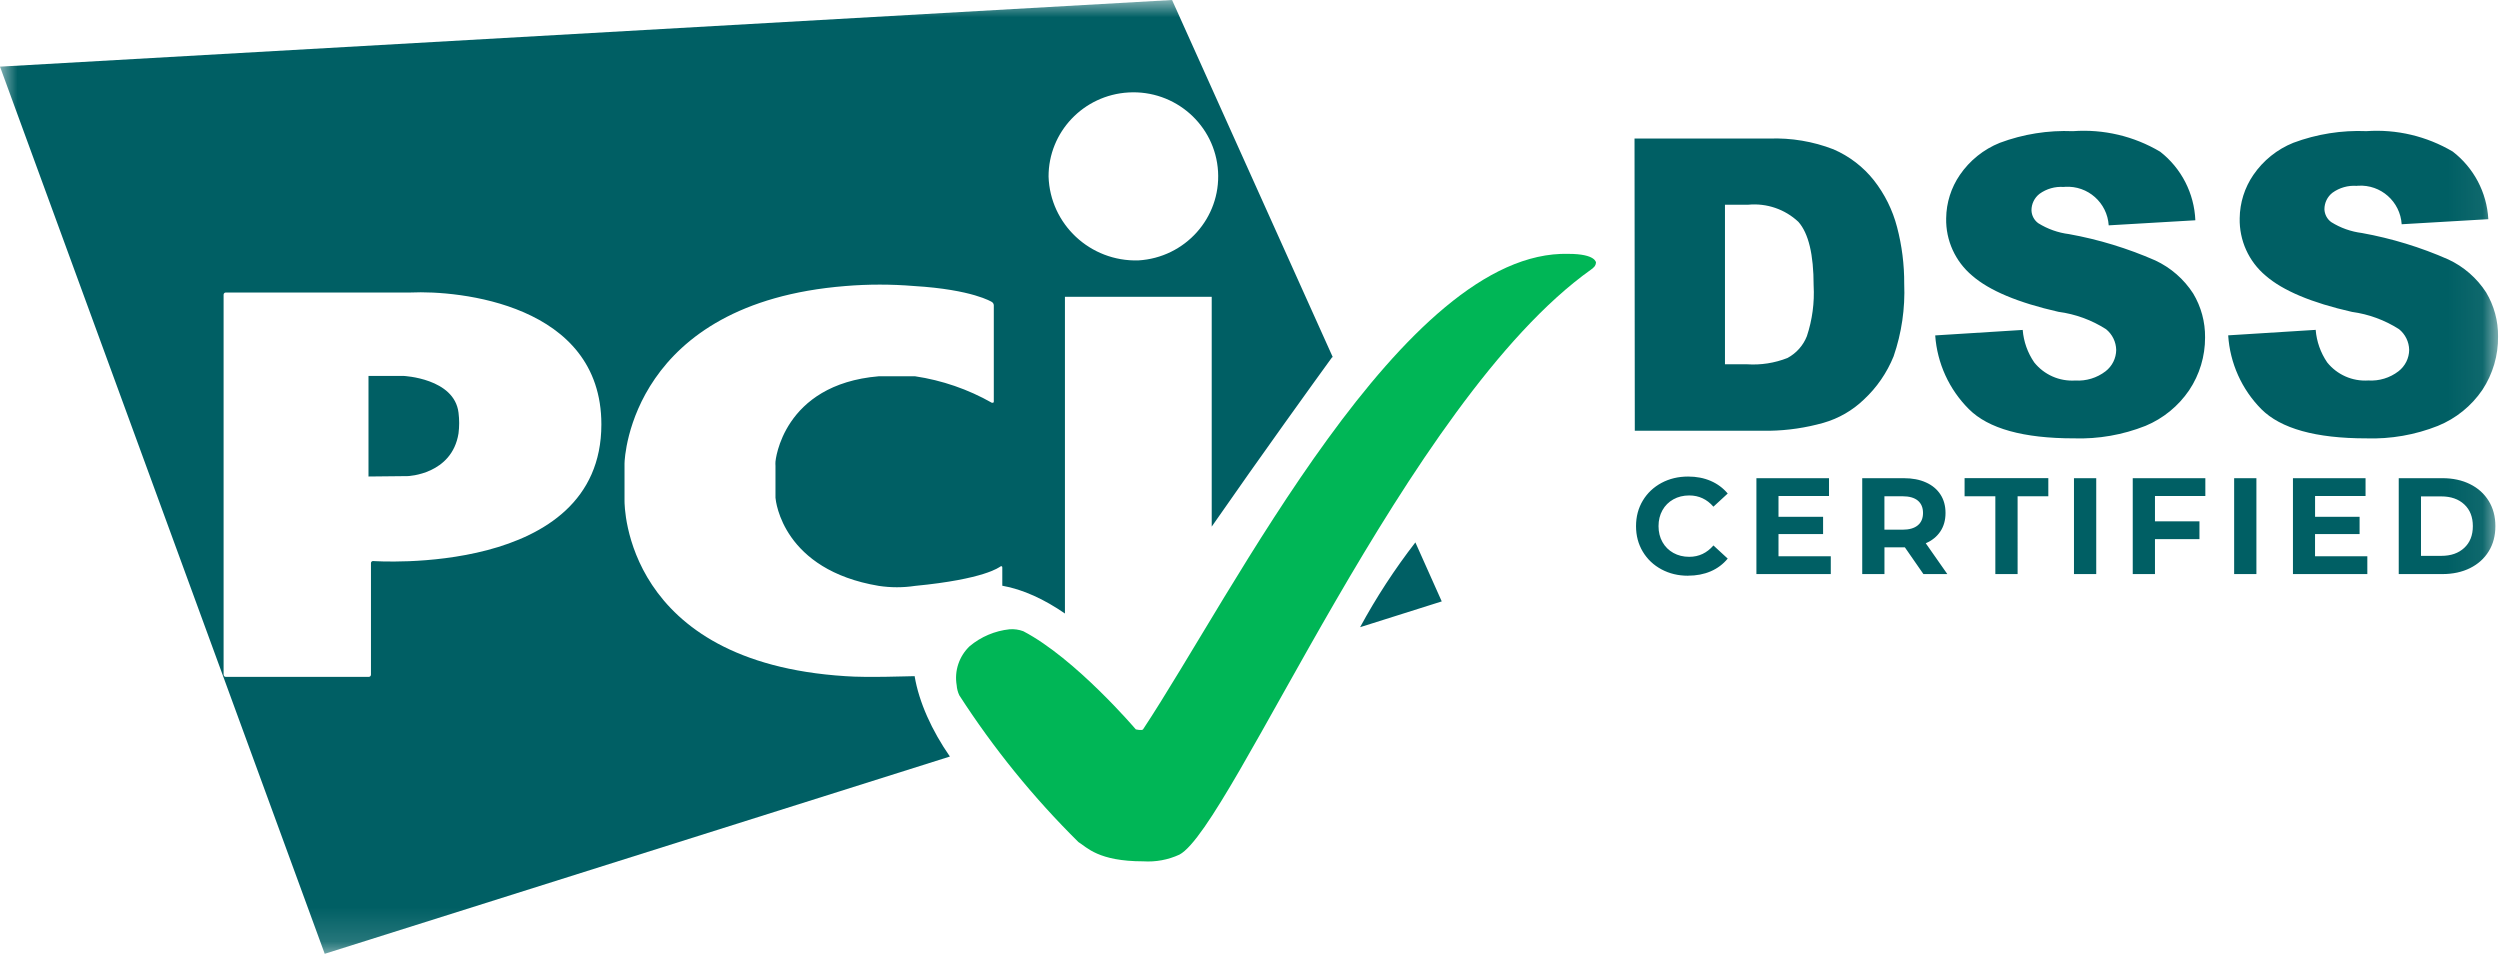 <svg xmlns="http://www.w3.org/2000/svg" xmlns:xlink="http://www.w3.org/1999/xlink" width="73" height="28" viewBox="0 0 73 28">
    <defs>
        <path id="prefix__a" d="M0 27.851L72.943 27.851 72.943 0 0 0z"/>
    </defs>
    <g fill="none" fill-rule="evenodd">
        <mask id="prefix__b" fill="#fff">
            <use xlink:href="#prefix__a"/>
        </mask>
        <path fill="#005F64" d="M34.224 0l4.695 10.433-.02-.004c-.518.715-2.05 2.835-3.517 4.948v-6.71h-4.286v9.248c-.596-.413-1.224-.705-1.829-.812v-.533c0-.036-.024-.048-.056-.028s-.46.37-2.492.566c-.35.053-.707.053-1.058 0-2.796-.468-3.007-2.458-3.017-2.574v-.93c-.003-.043-.003-.086 0-.128 0 0 .196-2.25 3.017-2.489h1.058c.79.118 1.55.38 2.244.774.032 0 .056 0 .056-.032V8.914c-.002-.04-.023-.075-.056-.096 0 0-.561-.363-2.272-.466-.667-.055-1.337-.055-2.004 0-6.223.498-6.451 4.976-6.451 5.183v1.089c0 .135 0 4.713 6.451 5.12.63.048 1.867 0 2.004 0h.016c.128.764.504 1.588 1.03 2.347l-18.255 5.76L0 1.946 34.224 0zM12 8.541H6.593c-.035 0-.064.029-.064.064v11.096c0 .035.029.064.064.064h4.175c.035 0 .064-.029.064-.064v-3.259c0-.033.027-.06.06-.06h.002c.003 0 6.666.482 6.666-3.989 0-3.527-4.183-3.916-5.56-3.852zm29.329 7.297l.77 1.723-2.384.753c.47-.868 1.01-1.696 1.614-2.476zm-29.545-4.861s1.485.068 1.605 1.075c.025.2.025.402 0 .602-.192 1.204-1.48 1.248-1.48 1.248l-1.149.012v-2.937h1.024zM32.95 2.7c-1.31.076-2.334 1.153-2.332 2.455.044 1.394 1.216 2.489 2.621 2.449 1.366-.08 2.408-1.242 2.328-2.596-.08-1.354-1.251-2.388-2.617-2.308z" mask="url(#prefix__b)"/>
        <path fill="#00B656" d="M33.385 25.151c.363.023.724-.044 1.054-.196 1.52-.8 6.633-13.256 12.023-17.086.04-.027.074-.059.105-.096.02-.03.033-.067.036-.104 0 0 0-.256-.802-.256-4.81-.132-9.795 9.91-12.424 13.884-.032.044-.212 0-.212 0s-1.76-2.07-3.286-2.866c-.128-.047-.265-.067-.401-.056-.427.046-.832.217-1.162.492-.31.294-.453.723-.381 1.143.007.101.033.2.076.292 1 1.55 2.166 2.988 3.479 4.286.248.152.577.563 1.895.563" mask="url(#prefix__b)"/>
        <path fill="#005F64" d="M50.369 5.979v4.658h.645c.403.027.806-.036 1.181-.184.258-.139.459-.364.566-.637.158-.477.225-.979.197-1.48 0-.904-.148-1.523-.445-1.858-.393-.37-.929-.552-1.467-.5h-.677zm-2.64-1.933h3.934c.64-.024 1.277.083 1.874.314.462.2.868.51 1.18.904.317.404.548.87.677 1.367.142.54.212 1.095.209 1.653.03.72-.075 1.44-.31 2.122-.194.478-.489.909-.867 1.26-.332.32-.737.553-1.18.68-.513.145-1.042.223-1.574.232h-3.936l-.008-8.532zM56.508 9.794l2.555-.16c.027.34.143.667.336.948.29.362.737.559 1.2.529.316.02.63-.075.883-.269.193-.149.309-.38.311-.624-.005-.235-.113-.456-.295-.604-.421-.27-.896-.443-1.392-.509-1.177-.267-2.017-.619-2.518-1.056-.495-.415-.775-1.032-.76-1.677.005-.452.145-.893.4-1.265.288-.421.694-.747 1.167-.937.682-.255 1.408-.37 2.135-.34.89-.065 1.78.144 2.547.6.62.484.995 1.216 1.027 2.002l-2.53.148c-.042-.662-.61-1.165-1.272-1.125l-.044.004c-.25-.018-.5.053-.703.2-.15.116-.237.295-.236.484.005.148.077.285.196.373.272.17.58.28.9.32.866.156 1.711.415 2.518.768.452.211.836.545 1.107.965.233.388.353.832.348 1.285.002.548-.16 1.085-.464 1.54-.315.464-.758.826-1.275 1.041-.665.264-1.377.388-2.09.365-1.477 0-2.5-.285-3.067-.853-.577-.575-.927-1.34-.984-2.153M65.063 9.792l2.555-.16c.027.34.143.667.335.949.29.362.738.559 1.2.529.317.02.631-.075.883-.269.194-.15.31-.38.312-.625-.005-.235-.113-.456-.296-.604-.416-.266-.885-.438-1.375-.505-1.178-.267-2.017-.62-2.519-1.057-.495-.414-.774-1.032-.759-1.678.005-.452.144-.893.4-1.266.288-.42.694-.747 1.167-.937.682-.255 1.408-.37 2.135-.34.88-.061 1.758.147 2.518.596.617.475.997 1.196 1.04 1.975l-2.53.148c-.042-.662-.61-1.166-1.272-1.125l-.044.004c-.25-.018-.5.053-.704.2-.15.116-.236.295-.236.484.006.148.078.285.197.373.272.171.58.28.9.32.866.157 1.711.415 2.517.77.453.21.837.545 1.108.964.232.388.353.833.348 1.286.007.553-.152 1.096-.456 1.558-.32.472-.772.838-1.3 1.053-.664.264-1.376.388-2.09.365-1.477 0-2.498-.285-3.066-.853-.572-.578-.916-1.343-.968-2.155" mask="url(#prefix__b)"/>
        <path fill="#005F64" fill-rule="nonzero" d="M49.29 16.81c.244 0 .464-.042.662-.127.198-.085.363-.21.497-.372l-.417-.384c-.19.221-.425.332-.705.332-.174 0-.329-.038-.465-.114-.136-.076-.243-.182-.319-.318-.076-.136-.114-.29-.114-.464 0-.173.038-.328.114-.464.076-.136.183-.242.319-.318.136-.076.291-.114.465-.114.28 0 .515.11.705.328l.417-.384c-.134-.16-.299-.283-.495-.368-.196-.085-.416-.128-.66-.128-.288 0-.548.062-.779.186-.23.124-.413.296-.545.516-.132.22-.198.469-.198.746s.066.526.198.746c.132.22.314.392.545.516.231.124.49.186.776.186zm4.169-.047v-.52h-1.527v-.648h1.302v-.504h-1.302v-.608h1.475v-.52h-2.12v2.8h2.172zm1.567 0v-.78h.597l.541.78h.698l-.63-.9c.185-.08.327-.195.427-.346.1-.15.15-.33.15-.538 0-.208-.049-.388-.148-.54-.099-.152-.24-.27-.423-.352-.183-.083-.398-.124-.647-.124h-1.214v2.8h.649zm.529-1.296h-.53v-.976h.53c.195 0 .343.042.445.126.101.084.152.205.152.362 0 .155-.05.275-.152.36-.102.085-.25.128-.445.128zm3.359 1.296V14.49h.897v-.528h-2.445v.528h.898v2.272h.65zm2.296 0v-2.8h-.65v2.8h.65zm1.715 0v-1.02h1.299v-.52h-1.299v-.74h1.471v-.52h-2.12v2.8h.65zm2.962 0v-2.8h-.65v2.8h.65zm3.239 0v-.52h-1.527v-.648H68.9v-.504H67.6v-.608h1.474v-.52h-2.12v2.8h2.173zm2.192 0c.304 0 .574-.058.807-.174.234-.116.416-.28.545-.49.13-.21.195-.456.195-.736 0-.28-.065-.525-.195-.736-.13-.21-.31-.374-.545-.49-.233-.116-.503-.174-.807-.174h-1.275v2.8h1.275zm-.032-.532h-.593v-1.736h.593c.28 0 .504.078.671.234.167.156.25.367.25.634s-.083.478-.25.634c-.167.156-.39.234-.671.234z" mask="url(#prefix__b)"/>
    </g>
</svg>
